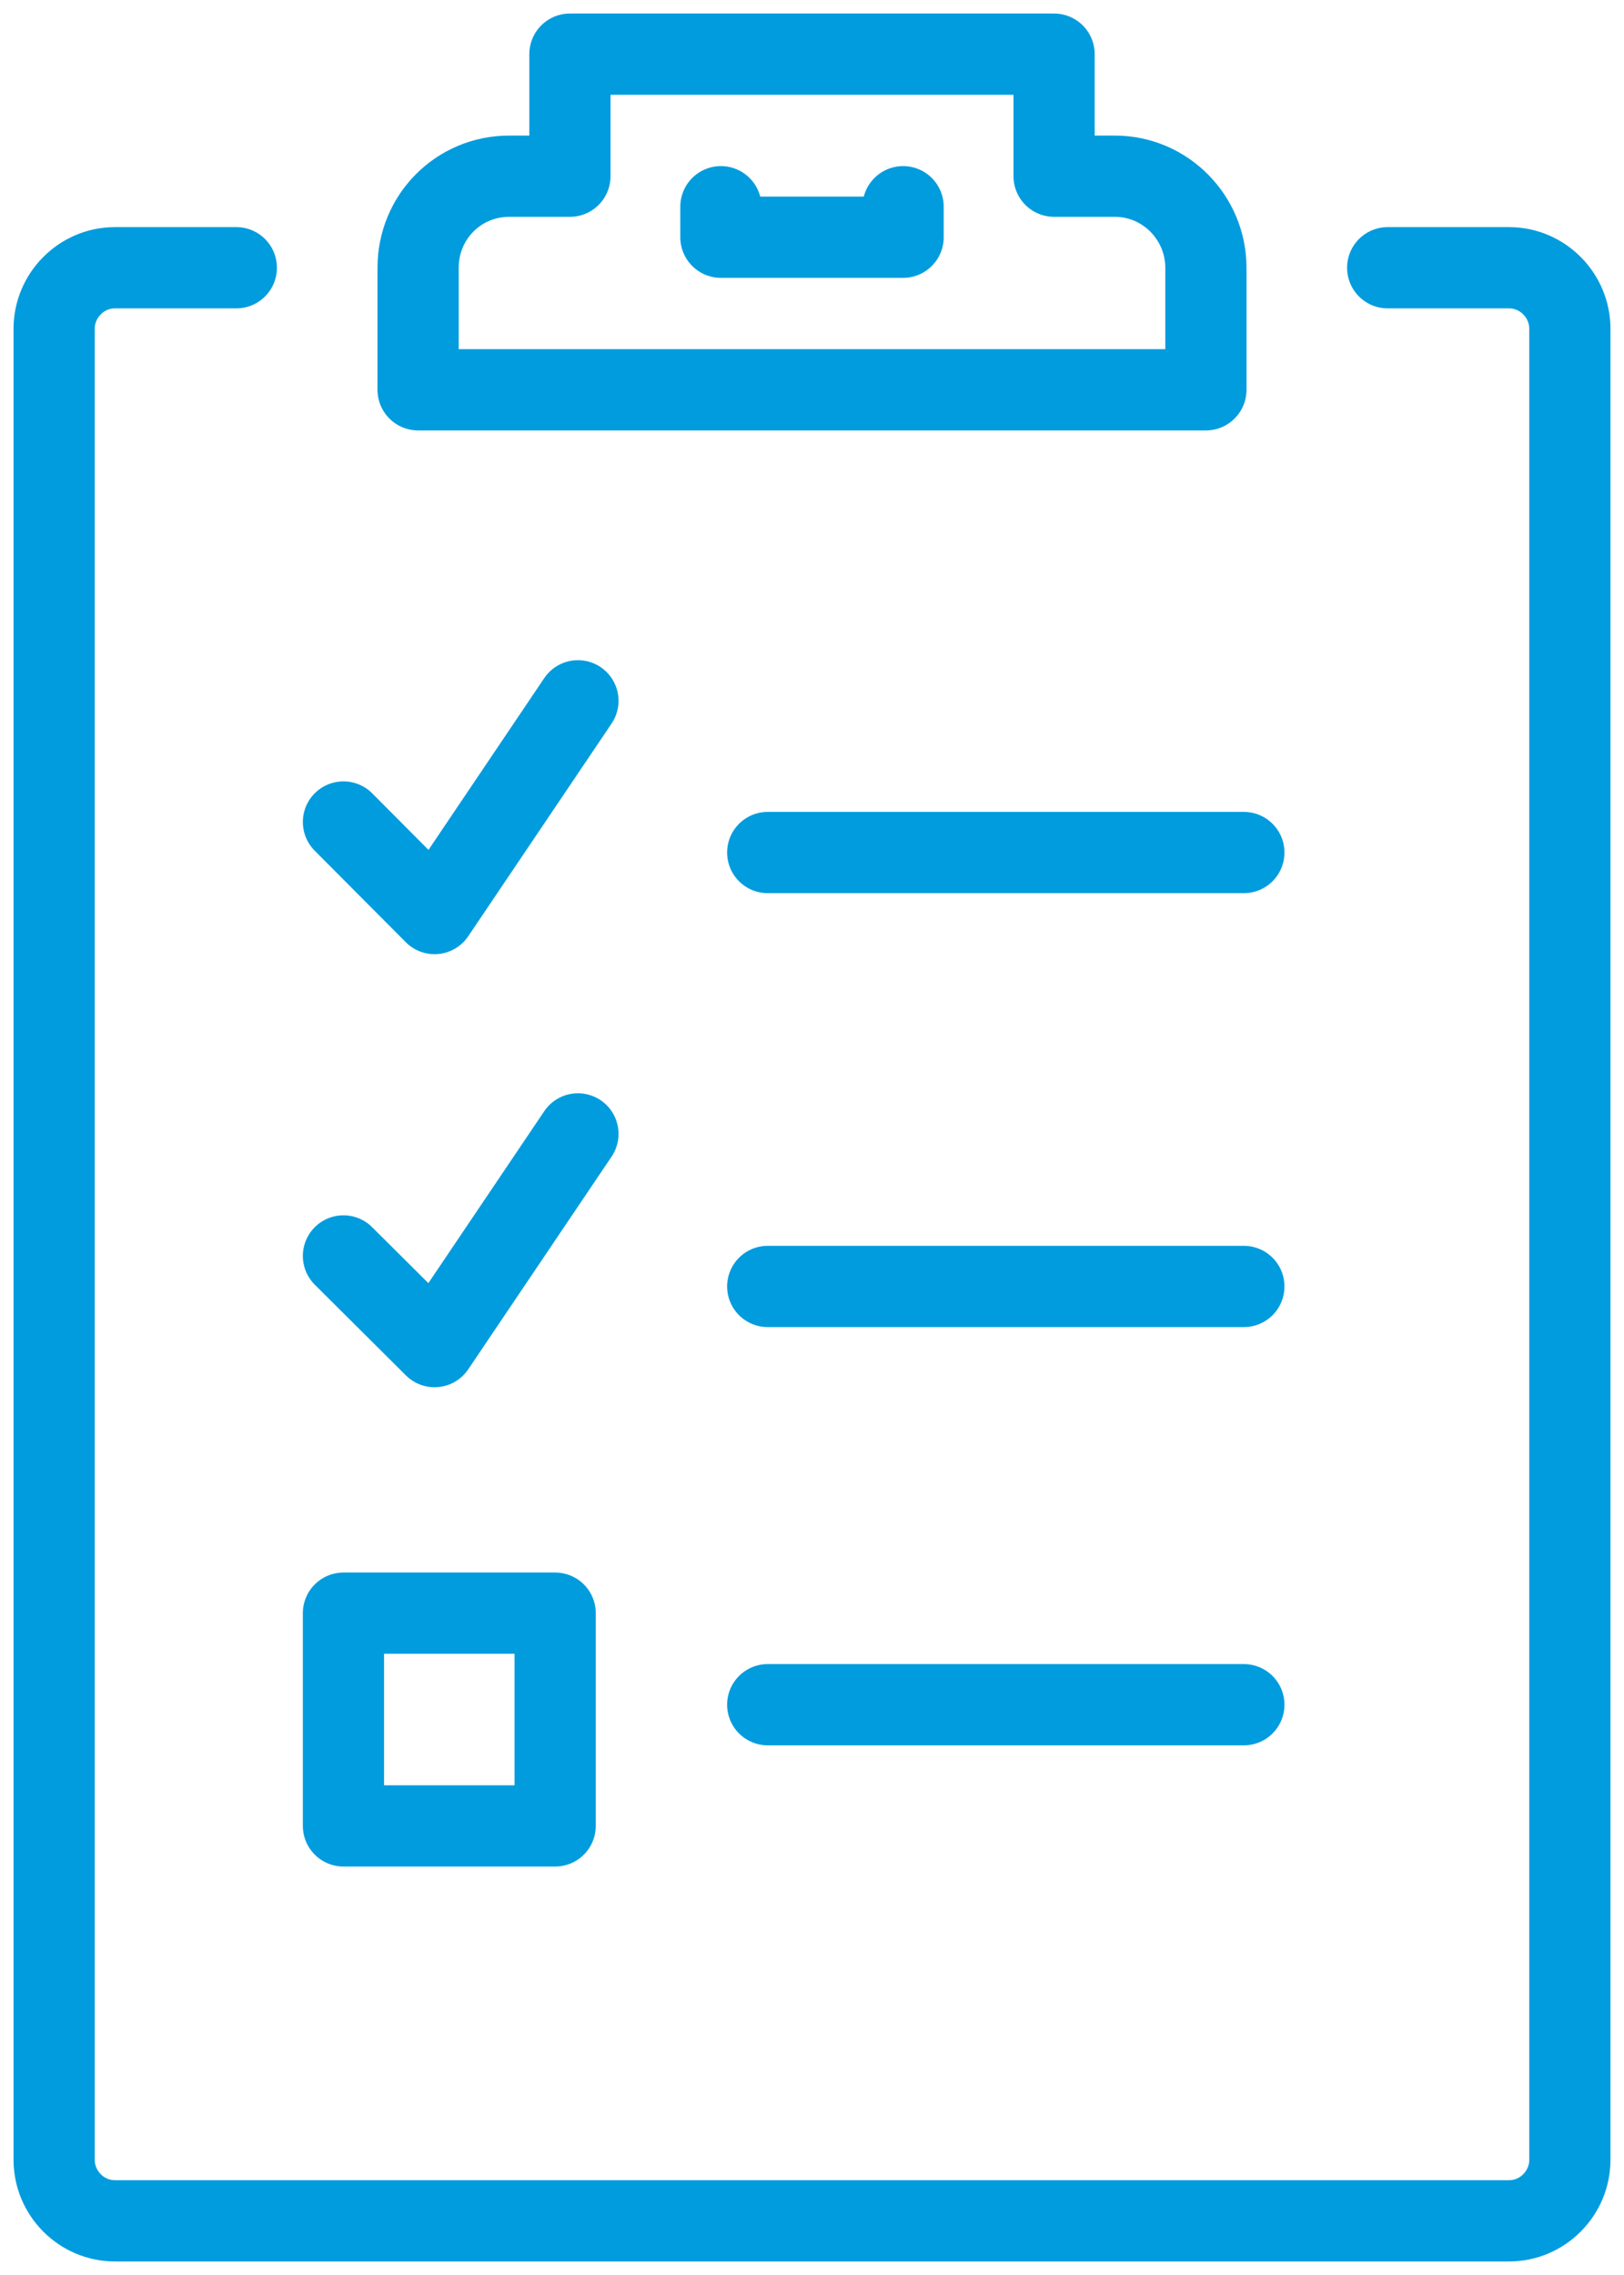 <?xml version="1.0" encoding="UTF-8"?> <svg xmlns="http://www.w3.org/2000/svg" xmlns:xlink="http://www.w3.org/1999/xlink" width="60px" height="84px" viewBox="0 0 60 84" version="1.1"><title>icon_Clipboard-Checkmarks_01 Copy</title><g id="New-Icons" stroke="none" stroke-width="1" fill="none" fill-rule="evenodd" stroke-linecap="round" stroke-linejoin="round"><g id="Extra-Large" transform="translate(-1456, -3451)" stroke="#009CDE" stroke-width="3"><g id="icon_Clipboard-Checkmarks_01-Copy" transform="translate(1458, 3453)"><path d="M42.553,12.392 L42.553,7.886 C42.553,6.04 41.057,4.506 39.188,4.506 L36.944,4.506 L36.944,0 L19.056,0 L19.056,4.506 L16.812,4.506 C14.943,4.506 13.447,6.008 13.447,7.886 L13.447,12.392 L42.553,12.392 L42.553,12.392 Z" id="Path"></path><polyline id="Path" points="24.634 5.633 24.634 6.759 31.366 6.759 31.366 5.633"></polyline><path d="M49.269,7.886 L53.756,7.886 C54.987,7.886 56,8.903 56,10.139 L56,77.747 C56,78.983 54.987,80 53.756,80 L2.244,80 C1.013,80 0,78.983 0,77.747 L0,10.139 C0,8.903 1.013,7.886 2.244,7.886 L6.731,7.886" id="Path"></path><polygon id="Path" points="18.511 57.563 10.689 57.563 10.689 65.418 18.511 65.418"></polygon><line x1="26.364" y1="60.943" x2="43.955" y2="60.943" id="Path"></line><polyline id="Path" points="10.689 44.373 14.055 47.721 19.352 39.867"></polyline><line x1="26.364" y1="45.5" x2="43.955" y2="45.5" id="Path"></line><polyline id="Path" points="10.689 28.351 14.055 31.731 19.352 23.876"></polyline><line x1="26.364" y1="29.478" x2="43.955" y2="29.478" id="Path"></line></g></g></g></svg> 